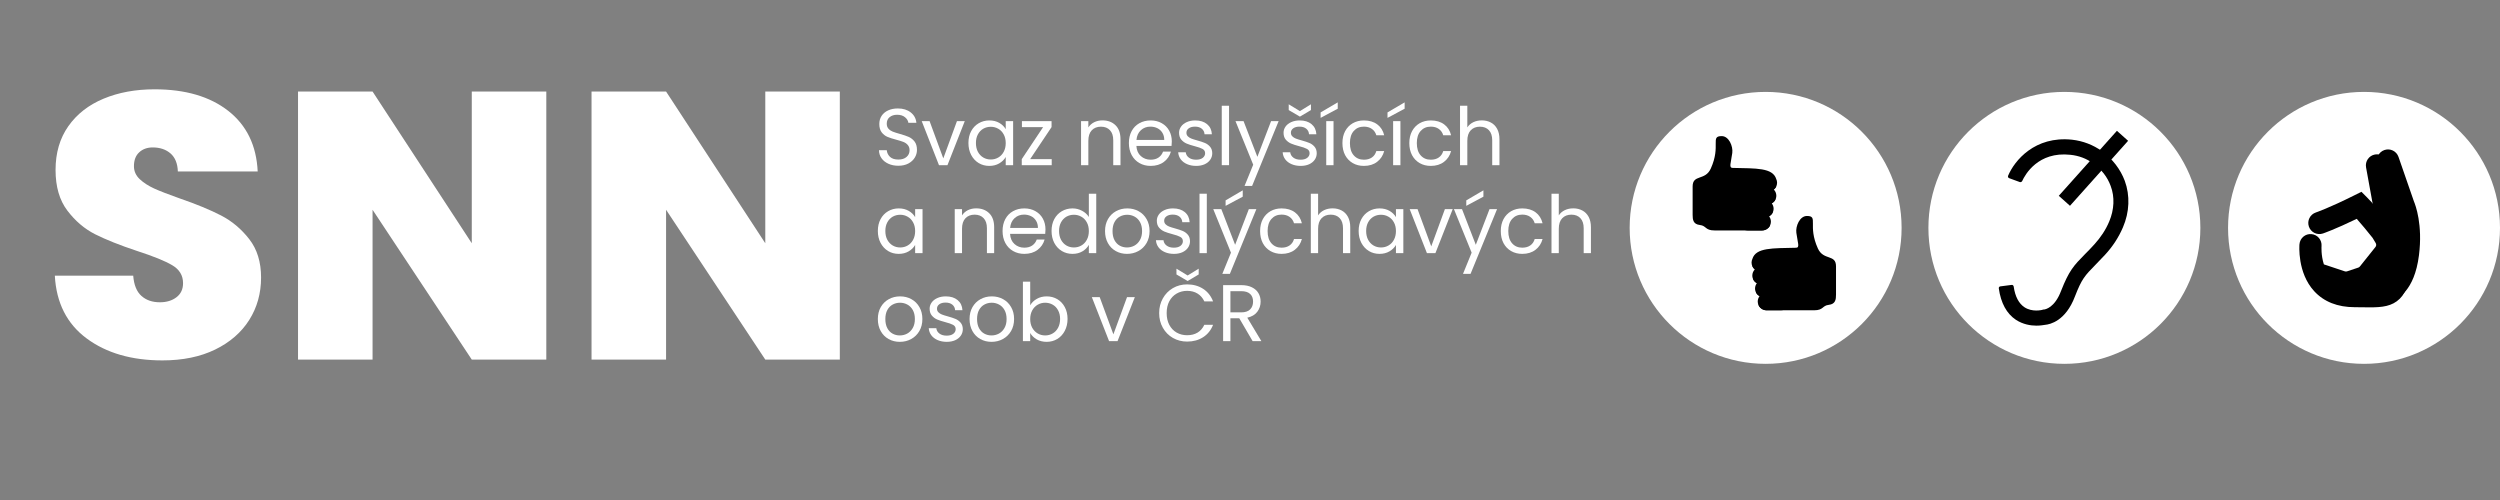 <?xml version="1.0" encoding="UTF-8"?> <svg xmlns="http://www.w3.org/2000/svg" xmlns:xlink="http://www.w3.org/1999/xlink" width="1000" zoomAndPan="magnify" viewBox="0 0 750 150" height="200" preserveAspectRatio="xMidYMid meet" version="1.0"><rect x="0" y="0" width="750" height="150" fill="#808080" stroke="none"/><defs><g></g><clipPath id="866802f8a9"><path d="M 488.898 27.57 L 570.48 27.57 L 570.48 109.152 L 488.898 109.152 Z M 488.898 27.57 " clip-rule="nonzero"></path></clipPath><clipPath id="1dfac327c2"><path d="M 529.688 27.57 C 507.16 27.57 488.898 45.836 488.898 68.363 C 488.898 90.891 507.16 109.152 529.688 109.152 C 552.219 109.152 570.48 90.891 570.48 68.363 C 570.48 45.836 552.219 27.57 529.688 27.57 Z M 529.688 27.57 " clip-rule="nonzero"></path></clipPath><clipPath id="1a72582048"><path d="M 578.523 27.57 L 660.109 27.57 L 660.109 109.152 L 578.523 109.152 Z M 578.523 27.57 " clip-rule="nonzero"></path></clipPath><clipPath id="8eb8b0822c"><path d="M 619.316 27.57 C 596.789 27.57 578.523 45.836 578.523 68.363 C 578.523 90.891 596.789 109.152 619.316 109.152 C 641.844 109.152 660.109 90.891 660.109 68.363 C 660.109 45.836 641.844 27.57 619.316 27.57 Z M 619.316 27.57 " clip-rule="nonzero"></path></clipPath><clipPath id="1bb3d93897"><path d="M 668.418 27.57 L 750 27.57 L 750 109.152 L 668.418 109.152 Z M 668.418 27.57 " clip-rule="nonzero"></path></clipPath><clipPath id="ebc8373ef6"><path d="M 709.207 27.57 C 686.68 27.57 668.418 45.836 668.418 68.363 C 668.418 90.891 686.68 109.152 709.207 109.152 C 731.738 109.152 750 90.891 750 68.363 C 750 45.836 731.738 27.57 709.207 27.57 Z M 709.207 27.57 " clip-rule="nonzero"></path></clipPath><clipPath id="dcbfd9b5f9"><path d="M 599.555 41 L 639 41 L 639 97.73 L 599.555 97.73 Z M 599.555 41 " clip-rule="nonzero"></path></clipPath><clipPath id="469a55cd4b"><path d="M 689.16 57 L 724 57 L 724 92.855 L 689.16 92.855 Z M 689.16 57 " clip-rule="nonzero"></path></clipPath><clipPath id="d870181adb"><path d="M 713 44.105 L 726.66 44.105 L 726.66 90 L 713 90 Z M 713 44.105 " clip-rule="nonzero"></path></clipPath><clipPath id="533c677e02"><path d="M 507.758 40.73 L 533.258 40.73 L 533.258 69.23 L 507.758 69.23 Z M 507.758 40.73 " clip-rule="nonzero"></path></clipPath><clipPath id="00783a3703"><path d="M 520 52 L 533 52 L 533 69.23 L 520 69.23 Z M 520 52 " clip-rule="nonzero"></path></clipPath><clipPath id="f8cd3bf2af"><path d="M 525.512 64.684 L 550.836 64.684 L 550.836 93.184 L 525.512 93.184 Z M 525.512 64.684 " clip-rule="nonzero"></path></clipPath><clipPath id="6eb3a8763c"><path d="M 525.512 76 L 538 76 L 538 93.184 L 525.512 93.184 Z M 525.512 76 " clip-rule="nonzero"></path></clipPath></defs><g clip-path="url(#866802f8a9)"><g clip-path="url(#1dfac327c2)"><path fill="#ffffff" d="M 488.898 27.57 L 570.48 27.57 L 570.48 109.152 L 488.898 109.152 Z M 488.898 27.57 " fill-opacity="1" fill-rule="nonzero"></path></g></g><g clip-path="url(#1a72582048)"><g clip-path="url(#8eb8b0822c)"><path fill="#ffffff" d="M 578.523 27.57 L 660.109 27.57 L 660.109 109.152 L 578.523 109.152 Z M 578.523 27.57 " fill-opacity="1" fill-rule="nonzero"></path></g></g><g clip-path="url(#1bb3d93897)"><g clip-path="url(#ebc8373ef6)"><path fill="#ffffff" d="M 668.418 27.57 L 750 27.57 L 750 109.152 L 668.418 109.152 Z M 668.418 27.57 " fill-opacity="1" fill-rule="nonzero"></path></g></g><path fill="#ffffff" d="M 621.359 53.574 C 618.441 52.395 615.215 53.574 613.355 56.242 C 612.734 57.113 612.176 58.23 611.926 59.531 C 611.43 62.074 610.375 63.441 609.754 64.125 C 609.012 64.867 608.328 65.676 607.77 66.605 C 606.965 68.035 606.281 69.77 607.461 70.328 C 609.57 71.324 611.059 71.633 610.438 73.992 C 610.066 75.543 609.445 76.227 609.074 76.535 C 608.637 76.844 608.266 77.156 607.957 77.59 C 607.086 78.645 606.031 80.57 607.398 82.305 C 608.637 83.855 611.184 84.414 612.859 83.422 C 614.039 82.742 615.34 81.375 616.395 78.77 C 616.395 78.77 617.824 73.93 615.527 68.84 C 614.223 65.863 614.535 62.324 615.711 59.781 C 615.836 59.469 616.211 59.344 616.52 59.469 C 617.078 59.719 617.699 60.215 618.32 60.961 C 620.117 63.191 620.738 67.227 620.117 72.625 C 620.059 73.059 620.367 73.496 620.738 73.555 C 621.609 73.68 622.352 72.996 622.477 72.066 C 622.973 66.297 622.168 62.016 619.996 59.285 C 619.5 58.664 618.941 58.168 618.441 57.793 C 618.07 57.484 618.07 56.863 618.566 56.676 C 620.305 55.996 622.352 56.863 624.215 60.402 C 624.34 60.711 625.27 62.262 625.332 62.512 C 625.828 63.566 627.008 62.82 627.129 62.324 C 627.379 60.961 624.586 54.879 621.359 53.574 " fill-opacity="1" fill-rule="nonzero"></path><g clip-path="url(#dcbfd9b5f9)"><path fill="#000000" d="M 610.934 97.695 C 609.195 97.695 606.902 97.324 604.793 95.957 C 602 94.098 600.262 90.934 599.641 86.527 C 599.578 86.215 599.828 85.906 600.137 85.906 L 603.488 85.473 C 603.797 85.41 604.047 85.656 604.109 85.969 C 604.543 89.008 605.66 91.055 607.336 92.172 C 609.695 93.723 612.547 92.98 612.609 92.98 L 612.98 92.855 L 613.23 92.855 C 613.602 92.793 616.395 92.359 618.32 87.27 C 620.738 81.129 622.105 79.699 625.516 76.227 C 626.324 75.418 627.254 74.488 628.309 73.309 C 630.172 71.262 631.723 68.965 632.777 66.422 C 634.266 62.883 634.453 59.098 633.211 55.809 C 632.219 53.078 630.422 50.781 627.875 48.984 C 625.953 47.555 623.594 46.688 621.113 46.438 C 611.43 45.383 607.52 52.395 606.652 54.32 C 606.527 54.566 606.219 54.691 605.969 54.629 L 602.742 53.449 C 602.434 53.328 602.309 53.016 602.434 52.707 C 604.355 48.176 610.438 40.73 621.609 41.91 C 624.898 42.281 627.938 43.461 630.543 45.32 C 633.77 47.68 636.129 50.781 637.434 54.258 C 639.047 58.664 638.859 63.629 636.875 68.219 C 635.57 71.262 633.77 73.992 631.535 76.41 C 630.422 77.59 629.488 78.582 628.684 79.391 C 625.395 82.742 624.523 83.672 622.477 88.945 C 619.684 96.332 614.969 97.324 613.539 97.449 C 613.105 97.508 612.176 97.695 610.934 97.695 " fill-opacity="1" fill-rule="nonzero"></path></g><path stroke-linecap="butt" transform="matrix(0.5, -0.559, 0.559, 0.5, 617.638, 58.741)" fill="none" stroke-linejoin="miter" d="M 0.001 2.999 L 34.878 2.997 " stroke="#000000" stroke-width="6" stroke-opacity="1" stroke-miterlimit="4"></path><path fill="#000000" d="M 718.398 82.18 C 716.82 82.18 715.422 81.059 715.133 79.453 L 709.816 50.211 C 709.488 48.406 710.684 46.676 712.488 46.348 C 714.293 46.016 716.023 47.219 716.352 49.023 L 721.668 78.262 C 721.996 80.066 720.801 81.797 718.992 82.125 C 718.793 82.164 718.594 82.18 718.398 82.18 Z M 718.398 82.18 " fill-opacity="1" fill-rule="nonzero"></path><g clip-path="url(#469a55cd4b)"><path fill="#000000" d="M 722.887 77.219 C 723.203 76.227 723.059 75.102 722.387 74.207 C 722.309 74.102 721.805 73.43 721.035 72.426 C 721.043 72.355 721.059 72.277 721.059 72.215 C 721.059 71.605 718.516 68.727 716.09 66.117 C 713.98 63.508 711.754 60.867 710.117 59.23 L 708.426 57.539 L 706.281 58.609 C 698.684 62.41 694.789 63.73 694.758 63.742 C 693.016 64.324 692.074 66.207 692.656 67.945 C 693.234 69.688 695.117 70.625 696.859 70.051 C 697.012 69.996 700.402 68.855 707.023 65.648 C 708.48 67.285 710.188 69.363 711.777 71.359 L 712.711 72.918 C 712.938 73.293 712.906 73.77 712.629 74.109 L 707.961 79.945 C 707.836 80.105 707.664 80.223 707.477 80.285 L 704.113 81.406 C 703.898 81.48 703.664 81.48 703.453 81.406 L 697.164 79.312 C 696.266 76.547 696.457 73.859 696.461 73.832 C 696.617 72.004 695.266 70.391 693.438 70.234 C 691.613 70.062 690 71.426 689.84 73.254 C 689.809 73.602 689.16 81.793 694.242 87.336 C 697.176 90.535 701.281 92.16 706.441 92.16 C 707.316 92.16 708.145 92.172 708.926 92.184 C 709.629 92.195 710.312 92.207 710.969 92.207 C 714.645 92.207 717.621 91.898 719.926 89.625 C 722.117 87.465 723.055 84.051 723.055 78.207 C 723.051 77.855 722.984 77.531 722.887 77.219 Z M 722.887 77.219 " fill-opacity="1" fill-rule="nonzero"></path></g><path fill="#000000" d="M 721.059 72.215 C 720.551 72.215 720.066 71.918 719.844 71.422 L 714.527 59.461 C 714.23 58.789 714.531 58.004 715.203 57.707 C 715.875 57.406 716.66 57.711 716.957 58.383 L 722.273 70.344 C 722.57 71.016 722.27 71.801 721.598 72.098 C 721.422 72.176 721.242 72.215 721.059 72.215 Z M 721.059 72.215 " fill-opacity="1" fill-rule="nonzero"></path><g clip-path="url(#d870181adb)"><path fill="#000000" d="M 718.09 89.996 L 716.055 83.668 C 716.055 83.668 715.969 83.684 715.824 83.758 C 715.844 83.746 718.242 82.434 719.094 75.777 C 720.125 67.703 718.066 63.02 718.043 62.973 L 717.918 62.668 L 713.27 49.238 C 712.668 47.504 713.586 45.609 715.32 45.012 C 717.051 44.41 718.945 45.328 719.547 47.062 L 724.16 60.371 C 724.66 61.551 726.863 67.395 725.684 76.621 C 724.301 87.469 719.113 89.668 718.09 89.996 Z M 718.09 89.996 " fill-opacity="1" fill-rule="nonzero"></path></g><g clip-path="url(#533c677e02)"><path fill="#000000" d="M 533.125 54.82 C 533.125 54.422 533.031 54.051 532.871 53.711 C 531.812 50.285 526.844 50.535 519.777 50.371 C 518.594 50.344 519.27 48.945 519.684 45.883 C 519.953 43.891 518.672 40.832 516.512 40.832 C 512.953 40.832 516.375 43.641 513.227 50.586 C 511.547 54.297 507.789 52.219 507.789 55.945 L 507.789 64.426 C 507.789 65.879 507.93 67.273 509.969 67.5 C 511.949 67.723 511.504 69.133 514.355 69.133 L 528.637 69.133 C 530.09 69.133 531.273 67.949 531.273 66.496 C 531.273 65.891 531.062 65.344 530.723 64.898 C 531.527 64.445 532.082 63.594 532.082 62.602 C 532.082 62 531.871 61.453 531.531 61.008 C 532.34 60.559 532.898 59.703 532.898 58.711 C 532.898 57.992 532.605 57.34 532.137 56.863 C 532.734 56.379 533.125 55.648 533.125 54.82 Z M 533.125 54.82 " fill-opacity="1" fill-rule="nonzero"></path></g><g clip-path="url(#00783a3703)"><path fill="#000000" d="M 523.68 57.461 L 530.488 57.461 C 531.414 57.461 532.285 56.965 532.758 56.168 C 532.953 55.84 532.844 55.414 532.516 55.219 C 532.188 55.023 531.762 55.133 531.566 55.461 C 531.34 55.84 530.926 56.074 530.488 56.074 L 523.516 56.074 C 522.824 56.074 522.262 55.512 522.262 54.82 C 522.262 54.129 522.824 53.57 523.516 53.57 L 528.176 53.57 C 528.559 53.57 528.867 53.258 528.867 52.875 C 528.867 52.492 528.559 52.184 528.176 52.184 L 523.516 52.184 C 522.062 52.184 520.879 53.367 520.879 54.82 C 520.879 55.633 521.254 56.352 521.832 56.836 C 521.344 57.312 521.043 57.977 521.043 58.711 C 521.043 59.527 521.422 60.246 522 60.73 C 521.516 61.207 521.219 61.871 521.219 62.602 C 521.219 63.488 521.66 64.27 522.332 64.75 C 521.918 65.215 521.66 65.824 521.66 66.496 C 521.66 67.949 522.84 69.133 524.297 69.133 L 528.637 69.133 C 529.562 69.133 530.43 68.637 530.906 67.84 C 531.102 67.512 530.992 67.086 530.664 66.891 C 530.336 66.699 529.91 66.805 529.715 67.133 C 529.488 67.512 529.074 67.746 528.637 67.746 L 524.297 67.746 C 523.605 67.746 523.043 67.184 523.043 66.496 C 523.043 65.805 523.605 65.242 524.297 65.242 L 529.445 65.242 C 530.371 65.242 531.242 64.746 531.715 63.949 C 531.91 63.621 531.801 63.195 531.473 63 C 531.141 62.801 530.719 62.914 530.523 63.242 C 530.293 63.629 529.891 63.855 529.445 63.855 L 523.855 63.855 C 523.164 63.855 522.602 63.293 522.602 62.602 C 522.602 61.914 523.164 61.352 523.855 61.352 L 530.258 61.352 C 531.184 61.352 532.055 60.855 532.527 60.059 C 532.723 59.73 532.613 59.305 532.285 59.109 C 531.957 58.914 531.531 59.023 531.336 59.352 C 531.109 59.734 530.703 59.965 530.258 59.965 L 523.68 59.965 C 522.988 59.965 522.426 59.402 522.426 58.711 C 522.426 58.023 522.988 57.461 523.68 57.461 Z M 523.68 57.461 " fill-opacity="1" fill-rule="nonzero"></path></g><g clip-path="url(#f8cd3bf2af)"><path fill="#000000" d="M 525.465 78.777 C 525.465 78.379 525.562 78.004 525.719 77.664 C 526.781 74.242 531.75 74.492 538.816 74.324 C 540 74.297 539.324 72.902 538.906 69.84 C 538.637 67.848 539.922 64.789 542.082 64.789 C 545.641 64.789 542.215 67.598 545.363 74.539 C 547.047 78.25 550.805 76.172 550.805 79.898 L 550.805 88.379 C 550.805 89.832 550.664 91.227 548.621 91.457 C 546.645 91.676 547.09 93.086 544.238 93.086 L 529.957 93.086 C 528.504 93.086 527.32 91.902 527.32 90.449 C 527.32 89.844 527.531 89.297 527.871 88.852 C 527.062 88.398 526.512 87.547 526.512 86.559 C 526.512 85.957 526.719 85.406 527.062 84.961 C 526.25 84.512 525.695 83.656 525.695 82.668 C 525.695 81.949 525.988 81.297 526.457 80.816 C 525.855 80.336 525.465 79.602 525.465 78.777 Z M 525.465 78.777 " fill-opacity="1" fill-rule="nonzero"></path></g><g clip-path="url(#6eb3a8763c)"><path fill="#000000" d="M 534.914 81.414 L 528.102 81.414 C 527.176 81.414 526.309 80.918 525.836 80.121 C 525.641 79.793 525.75 79.367 526.078 79.172 C 526.406 78.977 526.832 79.086 527.027 79.414 C 527.25 79.793 527.664 80.027 528.105 80.027 L 535.074 80.027 C 535.766 80.027 536.328 79.465 536.328 78.777 C 536.328 78.086 535.766 77.523 535.074 77.523 L 530.418 77.523 C 530.035 77.523 529.727 77.211 529.727 76.832 C 529.727 76.449 530.035 76.137 530.418 76.137 L 535.078 76.137 C 536.531 76.137 537.715 77.32 537.715 78.777 C 537.715 79.586 537.34 80.305 536.762 80.789 C 537.246 81.27 537.551 81.934 537.551 82.668 C 537.551 83.48 537.172 84.199 536.59 84.684 C 537.074 85.16 537.375 85.824 537.375 86.559 C 537.375 87.445 536.934 88.227 536.262 88.703 C 536.676 89.172 536.934 89.777 536.934 90.449 C 536.934 91.902 535.75 93.086 534.297 93.086 L 529.957 93.086 C 529.031 93.086 528.16 92.59 527.688 91.793 C 527.492 91.465 527.602 91.043 527.93 90.848 C 528.258 90.652 528.684 90.758 528.879 91.086 C 529.105 91.465 529.516 91.703 529.957 91.703 L 534.297 91.703 C 534.988 91.703 535.551 91.141 535.551 90.449 C 535.551 89.758 534.988 89.195 534.297 89.195 L 529.148 89.195 C 528.223 89.195 527.352 88.699 526.879 87.902 C 526.684 87.574 526.793 87.148 527.121 86.953 C 527.453 86.758 527.875 86.867 528.07 87.195 C 528.297 87.582 528.703 87.812 529.148 87.812 L 534.738 87.812 C 535.43 87.812 535.988 87.25 535.988 86.559 C 535.988 85.867 535.43 85.305 534.738 85.305 L 528.336 85.305 C 527.41 85.305 526.539 84.809 526.066 84.012 C 525.871 83.684 525.977 83.258 526.309 83.062 C 526.637 82.871 527.062 82.977 527.254 83.305 C 527.484 83.691 527.887 83.918 528.336 83.918 L 534.914 83.918 C 535.602 83.918 536.164 83.359 536.164 82.668 C 536.164 81.977 535.605 81.414 534.914 81.414 Z M 534.914 81.414 " fill-opacity="1" fill-rule="nonzero"></path></g><g fill="#ffffff" fill-opacity="1"><g transform="translate(83.017, 107.881)"><g><path d="M 80.875 0 L 58.516 0 L 28.75 -44.953 L 28.75 0 L 6.391 0 L 6.391 -80.422 L 28.75 -80.422 L 58.516 -34.906 L 58.516 -80.422 L 80.875 -80.422 Z M 80.875 0 "></path></g></g></g><g fill="#ffffff" fill-opacity="1"><g transform="translate(12.51, 107.339)"><g><path d="M 36.219 0.781 C 27 0.781 19.426 -1.41 13.5 -5.797 C 7.57 -10.18 4.383 -16.461 3.938 -24.641 L 27.453 -24.641 C 27.672 -21.859 28.492 -19.832 29.922 -18.562 C 31.348 -17.289 33.188 -16.656 35.438 -16.656 C 37.457 -16.656 39.125 -17.16 40.438 -18.172 C 41.75 -19.18 42.406 -20.586 42.406 -22.391 C 42.406 -24.711 41.316 -26.508 39.141 -27.781 C 36.973 -29.062 33.453 -30.488 28.578 -32.062 C 23.398 -33.789 19.219 -35.457 16.031 -37.062 C 12.844 -38.676 10.066 -41.039 7.703 -44.156 C 5.336 -47.27 4.156 -51.336 4.156 -56.359 C 4.156 -61.461 5.43 -65.832 7.984 -69.469 C 10.535 -73.102 14.062 -75.859 18.562 -77.734 C 23.062 -79.609 28.16 -80.547 33.859 -80.547 C 43.086 -80.547 50.457 -78.391 55.969 -74.078 C 61.477 -69.766 64.422 -63.707 64.797 -55.906 L 40.844 -55.906 C 40.758 -58.312 40.023 -60.113 38.641 -61.312 C 37.254 -62.508 35.473 -63.109 33.297 -63.109 C 31.648 -63.109 30.301 -62.617 29.25 -61.641 C 28.195 -60.672 27.672 -59.285 27.672 -57.484 C 27.672 -55.984 28.25 -54.688 29.406 -53.594 C 30.57 -52.508 32.02 -51.57 33.75 -50.781 C 35.477 -50 38.031 -49.008 41.406 -47.812 C 46.426 -46.082 50.566 -44.375 53.828 -42.688 C 57.086 -41 59.898 -38.633 62.266 -35.594 C 64.629 -32.562 65.812 -28.723 65.812 -24.078 C 65.812 -19.348 64.629 -15.109 62.266 -11.359 C 59.898 -7.609 56.488 -4.645 52.031 -2.469 C 47.57 -0.301 42.301 0.781 36.219 0.781 Z M 36.219 0.781 "></path></g></g></g><g fill="#ffffff" fill-opacity="1"><g transform="translate(171.071, 107.881)"><g><path d="M 80.875 0 L 58.516 0 L 28.75 -44.953 L 28.75 0 L 6.391 0 L 6.391 -80.422 L 28.75 -80.422 L 58.516 -34.906 L 58.516 -80.422 L 80.875 -80.422 Z M 80.875 0 "></path></g></g></g><g fill="#ffffff" fill-opacity="1"><g transform="translate(262.323, 49.552)"><g><path d="M 7.188 0.172 C 6.07 0.172 5.078 -0.023 4.203 -0.422 C 3.328 -0.816 2.641 -1.363 2.141 -2.062 C 1.641 -2.758 1.383 -3.566 1.375 -4.484 L 3.703 -4.484 C 3.785 -3.691 4.113 -3.023 4.688 -2.484 C 5.258 -1.953 6.094 -1.688 7.188 -1.688 C 8.227 -1.688 9.047 -1.945 9.641 -2.469 C 10.242 -2.988 10.547 -3.66 10.547 -4.484 C 10.547 -5.117 10.367 -5.641 10.016 -6.047 C 9.672 -6.453 9.234 -6.758 8.703 -6.969 C 8.172 -7.176 7.453 -7.398 6.547 -7.641 C 5.441 -7.93 4.555 -8.219 3.891 -8.5 C 3.223 -8.789 2.648 -9.242 2.172 -9.859 C 1.703 -10.484 1.469 -11.316 1.469 -12.359 C 1.469 -13.273 1.695 -14.086 2.156 -14.797 C 2.625 -15.504 3.281 -16.051 4.125 -16.438 C 4.969 -16.82 5.938 -17.016 7.031 -17.016 C 8.602 -17.016 9.891 -16.617 10.891 -15.828 C 11.898 -15.047 12.469 -14.004 12.594 -12.703 L 10.188 -12.703 C 10.113 -13.336 9.773 -13.898 9.172 -14.391 C 8.578 -14.879 7.789 -15.125 6.812 -15.125 C 5.895 -15.125 5.145 -14.883 4.562 -14.406 C 3.988 -13.938 3.703 -13.281 3.703 -12.438 C 3.703 -11.82 3.875 -11.32 4.219 -10.938 C 4.57 -10.551 5 -10.258 5.5 -10.062 C 6.008 -9.863 6.723 -9.633 7.641 -9.375 C 8.742 -9.07 9.633 -8.77 10.312 -8.469 C 10.988 -8.164 11.566 -7.707 12.047 -7.094 C 12.523 -6.477 12.766 -5.641 12.766 -4.578 C 12.766 -3.754 12.547 -2.984 12.109 -2.266 C 11.68 -1.547 11.039 -0.957 10.188 -0.5 C 9.344 -0.051 8.344 0.172 7.188 0.172 Z M 7.188 0.172 "></path></g></g></g><g fill="#ffffff" fill-opacity="1"><g transform="translate(276.224, 49.552)"><g><path d="M 6.766 -2.031 L 10.859 -13.203 L 13.203 -13.203 L 8.016 0 L 5.469 0 L 0.297 -13.203 L 2.656 -13.203 Z M 6.766 -2.031 "></path></g></g></g><g fill="#ffffff" fill-opacity="1"><g transform="translate(289.499, 49.552)"><g><path d="M 1.031 -6.656 C 1.031 -8 1.301 -9.18 1.844 -10.203 C 2.395 -11.223 3.148 -12.016 4.109 -12.578 C 5.066 -13.141 6.129 -13.422 7.297 -13.422 C 8.453 -13.422 9.457 -13.172 10.312 -12.672 C 11.164 -12.172 11.801 -11.547 12.219 -10.797 L 12.219 -13.203 L 14.438 -13.203 L 14.438 0 L 12.219 0 L 12.219 -2.453 C 11.781 -1.68 11.129 -1.039 10.266 -0.531 C 9.41 -0.031 8.414 0.219 7.281 0.219 C 6.102 0.219 5.039 -0.066 4.094 -0.641 C 3.145 -1.223 2.395 -2.035 1.844 -3.078 C 1.301 -4.129 1.031 -5.32 1.031 -6.656 Z M 12.219 -6.625 C 12.219 -7.625 12.016 -8.492 11.609 -9.234 C 11.211 -9.973 10.672 -10.535 9.984 -10.922 C 9.305 -11.316 8.555 -11.516 7.734 -11.516 C 6.91 -11.516 6.16 -11.32 5.484 -10.938 C 4.816 -10.551 4.281 -9.988 3.875 -9.25 C 3.477 -8.508 3.281 -7.645 3.281 -6.656 C 3.281 -5.633 3.477 -4.75 3.875 -4 C 4.281 -3.258 4.816 -2.691 5.484 -2.297 C 6.16 -1.898 6.91 -1.703 7.734 -1.703 C 8.555 -1.703 9.305 -1.898 9.984 -2.297 C 10.672 -2.691 11.211 -3.258 11.609 -4 C 12.016 -4.75 12.219 -5.625 12.219 -6.625 Z M 12.219 -6.625 "></path></g></g></g><g fill="#ffffff" fill-opacity="1"><g transform="translate(305.545, 49.552)"><g><path d="M 3.5 -1.812 L 9.969 -1.812 L 9.969 0 L 0.984 0 L 0.984 -1.812 L 7.391 -11.422 L 1.031 -11.422 L 1.031 -13.203 L 9.922 -13.203 L 9.922 -11.422 Z M 3.5 -1.812 "></path></g></g></g><g fill="#ffffff" fill-opacity="1"><g transform="translate(316.266, 49.552)"><g></g></g></g><g fill="#ffffff" fill-opacity="1"><g transform="translate(322.457, 49.552)"><g><path d="M 8.281 -13.438 C 9.895 -13.438 11.195 -12.953 12.188 -11.984 C 13.188 -11.016 13.688 -9.613 13.688 -7.781 L 13.688 0 L 11.516 0 L 11.516 -7.469 C 11.516 -8.781 11.188 -9.785 10.531 -10.484 C 9.875 -11.191 8.973 -11.547 7.828 -11.547 C 6.672 -11.547 5.75 -11.18 5.062 -10.453 C 4.383 -9.734 4.047 -8.68 4.047 -7.297 L 4.047 0 L 1.859 0 L 1.859 -13.203 L 4.047 -13.203 L 4.047 -11.328 C 4.484 -12.004 5.07 -12.523 5.812 -12.891 C 6.562 -13.254 7.383 -13.438 8.281 -13.438 Z M 8.281 -13.438 "></path></g></g></g><g fill="#ffffff" fill-opacity="1"><g transform="translate(337.636, 49.552)"><g><path d="M 13.906 -7.109 C 13.906 -6.691 13.879 -6.25 13.828 -5.781 L 3.281 -5.781 C 3.352 -4.477 3.797 -3.461 4.609 -2.734 C 5.422 -2.004 6.406 -1.641 7.562 -1.641 C 8.508 -1.641 9.301 -1.859 9.938 -2.297 C 10.57 -2.742 11.02 -3.336 11.281 -4.078 L 13.641 -4.078 C 13.285 -2.805 12.578 -1.77 11.516 -0.969 C 10.453 -0.176 9.133 0.219 7.562 0.219 C 6.312 0.219 5.191 -0.062 4.203 -0.625 C 3.211 -1.188 2.438 -1.984 1.875 -3.016 C 1.312 -4.055 1.031 -5.258 1.031 -6.625 C 1.031 -7.988 1.301 -9.18 1.844 -10.203 C 2.395 -11.234 3.164 -12.023 4.156 -12.578 C 5.145 -13.141 6.281 -13.422 7.562 -13.422 C 8.812 -13.422 9.922 -13.145 10.891 -12.594 C 11.859 -12.051 12.602 -11.301 13.125 -10.344 C 13.645 -9.395 13.906 -8.316 13.906 -7.109 Z M 11.641 -7.562 C 11.641 -8.395 11.453 -9.113 11.078 -9.719 C 10.711 -10.32 10.211 -10.781 9.578 -11.094 C 8.941 -11.406 8.238 -11.562 7.469 -11.562 C 6.363 -11.562 5.422 -11.207 4.641 -10.5 C 3.859 -9.789 3.41 -8.812 3.297 -7.562 Z M 11.641 -7.562 "></path></g></g></g><g fill="#ffffff" fill-opacity="1"><g transform="translate(352.332, 49.552)"><g><path d="M 6.531 0.219 C 5.52 0.219 4.613 0.047 3.812 -0.297 C 3.008 -0.641 2.375 -1.117 1.906 -1.734 C 1.438 -2.359 1.176 -3.07 1.125 -3.875 L 3.391 -3.875 C 3.461 -3.219 3.773 -2.68 4.328 -2.266 C 4.879 -1.848 5.602 -1.641 6.5 -1.641 C 7.344 -1.641 8.004 -1.82 8.484 -2.188 C 8.961 -2.562 9.203 -3.031 9.203 -3.594 C 9.203 -4.164 8.941 -4.594 8.422 -4.875 C 7.91 -5.156 7.117 -5.43 6.047 -5.703 C 5.066 -5.961 4.266 -6.223 3.641 -6.484 C 3.023 -6.754 2.492 -7.148 2.047 -7.672 C 1.609 -8.191 1.391 -8.879 1.391 -9.734 C 1.391 -10.41 1.594 -11.031 2 -11.594 C 2.406 -12.156 2.973 -12.598 3.703 -12.922 C 4.441 -13.254 5.285 -13.422 6.234 -13.422 C 7.703 -13.422 8.883 -13.051 9.781 -12.312 C 10.676 -11.57 11.16 -10.562 11.234 -9.281 L 9.031 -9.281 C 8.988 -9.969 8.711 -10.52 8.203 -10.938 C 7.691 -11.352 7.016 -11.562 6.172 -11.562 C 5.379 -11.562 4.75 -11.391 4.281 -11.047 C 3.82 -10.711 3.594 -10.273 3.594 -9.734 C 3.594 -9.297 3.734 -8.938 4.016 -8.656 C 4.297 -8.375 4.645 -8.148 5.062 -7.984 C 5.488 -7.816 6.082 -7.629 6.844 -7.422 C 7.789 -7.16 8.562 -6.906 9.156 -6.656 C 9.75 -6.406 10.258 -6.031 10.688 -5.531 C 11.113 -5.039 11.332 -4.395 11.344 -3.594 C 11.344 -2.863 11.141 -2.207 10.734 -1.625 C 10.336 -1.051 9.773 -0.598 9.047 -0.266 C 8.316 0.055 7.477 0.219 6.531 0.219 Z M 6.531 0.219 "></path></g></g></g><g fill="#ffffff" fill-opacity="1"><g transform="translate(364.667, 49.552)"><g><path d="M 4.047 -17.828 L 4.047 0 L 1.859 0 L 1.859 -17.828 Z M 4.047 -17.828 "></path></g></g></g><g fill="#ffffff" fill-opacity="1"><g transform="translate(370.353, 49.552)"><g><path d="M 13.234 -13.203 L 5.281 6.219 L 3.016 6.219 L 5.609 -0.141 L 0.297 -13.203 L 2.719 -13.203 L 6.859 -2.5 L 10.969 -13.203 Z M 13.234 -13.203 "></path></g></g></g><g fill="#ffffff" fill-opacity="1"><g transform="translate(383.676, 49.552)"><g><path d="M 6.531 0.219 C 5.52 0.219 4.613 0.047 3.812 -0.297 C 3.008 -0.641 2.375 -1.117 1.906 -1.734 C 1.438 -2.359 1.176 -3.07 1.125 -3.875 L 3.391 -3.875 C 3.461 -3.219 3.773 -2.68 4.328 -2.266 C 4.879 -1.848 5.602 -1.641 6.5 -1.641 C 7.344 -1.641 8.004 -1.82 8.484 -2.188 C 8.961 -2.562 9.203 -3.031 9.203 -3.594 C 9.203 -4.164 8.941 -4.594 8.422 -4.875 C 7.91 -5.156 7.117 -5.43 6.047 -5.703 C 5.066 -5.961 4.266 -6.223 3.641 -6.484 C 3.023 -6.754 2.492 -7.148 2.047 -7.672 C 1.609 -8.191 1.391 -8.879 1.391 -9.734 C 1.391 -10.41 1.594 -11.031 2 -11.594 C 2.406 -12.156 2.973 -12.598 3.703 -12.922 C 4.441 -13.254 5.285 -13.422 6.234 -13.422 C 7.703 -13.422 8.883 -13.051 9.781 -12.312 C 10.676 -11.57 11.16 -10.562 11.234 -9.281 L 9.031 -9.281 C 8.988 -9.969 8.711 -10.52 8.203 -10.938 C 7.691 -11.352 7.016 -11.562 6.172 -11.562 C 5.379 -11.562 4.75 -11.391 4.281 -11.047 C 3.82 -10.711 3.594 -10.273 3.594 -9.734 C 3.594 -9.297 3.734 -8.938 4.016 -8.656 C 4.297 -8.375 4.645 -8.148 5.062 -7.984 C 5.488 -7.816 6.082 -7.629 6.844 -7.422 C 7.789 -7.16 8.562 -6.906 9.156 -6.656 C 9.75 -6.406 10.258 -6.031 10.688 -5.531 C 11.113 -5.039 11.332 -4.395 11.344 -3.594 C 11.344 -2.863 11.141 -2.207 10.734 -1.625 C 10.336 -1.051 9.773 -0.598 9.047 -0.266 C 8.316 0.055 7.477 0.219 6.531 0.219 Z M 9.609 -16.531 L 6.297 -14.562 L 2.938 -16.531 L 2.938 -18.266 L 6.297 -16.219 L 9.609 -18.266 Z M 9.609 -16.531 "></path></g></g></g><g fill="#ffffff" fill-opacity="1"><g transform="translate(396.011, 49.552)"><g><path d="M 4.047 -13.203 L 4.047 0 L 1.859 0 L 1.859 -13.203 Z M 5.312 -16.938 L 0.172 -14.188 L 0.172 -15.828 L 5.312 -18.844 Z M 5.312 -16.938 "></path></g></g></g><g fill="#ffffff" fill-opacity="1"><g transform="translate(401.697, 49.552)"><g><path d="M 1.031 -6.625 C 1.031 -7.988 1.301 -9.18 1.844 -10.203 C 2.395 -11.223 3.156 -12.016 4.125 -12.578 C 5.102 -13.141 6.219 -13.422 7.469 -13.422 C 9.094 -13.422 10.43 -13.023 11.484 -12.234 C 12.535 -11.453 13.227 -10.363 13.562 -8.969 L 11.203 -8.969 C 10.973 -9.77 10.535 -10.398 9.891 -10.859 C 9.242 -11.328 8.438 -11.562 7.469 -11.562 C 6.219 -11.562 5.207 -11.129 4.438 -10.266 C 3.664 -9.41 3.281 -8.195 3.281 -6.625 C 3.281 -5.031 3.664 -3.801 4.438 -2.938 C 5.207 -2.07 6.219 -1.641 7.469 -1.641 C 8.438 -1.641 9.238 -1.863 9.875 -2.312 C 10.52 -2.758 10.961 -3.398 11.203 -4.234 L 13.562 -4.234 C 13.207 -2.891 12.5 -1.812 11.438 -1 C 10.383 -0.188 9.062 0.219 7.469 0.219 C 6.219 0.219 5.102 -0.062 4.125 -0.625 C 3.156 -1.188 2.395 -1.977 1.844 -3 C 1.301 -4.031 1.031 -5.238 1.031 -6.625 Z M 1.031 -6.625 "></path></g></g></g><g fill="#ffffff" fill-opacity="1"><g transform="translate(416.08, 49.552)"><g><path d="M 4.047 -13.203 L 4.047 0 L 1.859 0 L 1.859 -13.203 Z M 5.312 -16.938 L 0.172 -14.188 L 0.172 -15.828 L 5.312 -18.844 Z M 5.312 -16.938 "></path></g></g></g><g fill="#ffffff" fill-opacity="1"><g transform="translate(421.766, 49.552)"><g><path d="M 1.031 -6.625 C 1.031 -7.988 1.301 -9.18 1.844 -10.203 C 2.395 -11.223 3.156 -12.016 4.125 -12.578 C 5.102 -13.141 6.219 -13.422 7.469 -13.422 C 9.094 -13.422 10.43 -13.023 11.484 -12.234 C 12.535 -11.453 13.227 -10.363 13.562 -8.969 L 11.203 -8.969 C 10.973 -9.77 10.535 -10.398 9.891 -10.859 C 9.242 -11.328 8.438 -11.562 7.469 -11.562 C 6.219 -11.562 5.207 -11.129 4.438 -10.266 C 3.664 -9.41 3.281 -8.195 3.281 -6.625 C 3.281 -5.031 3.664 -3.801 4.438 -2.938 C 5.207 -2.07 6.219 -1.641 7.469 -1.641 C 8.438 -1.641 9.238 -1.863 9.875 -2.312 C 10.52 -2.758 10.961 -3.398 11.203 -4.234 L 13.562 -4.234 C 13.207 -2.891 12.5 -1.812 11.438 -1 C 10.383 -0.188 9.062 0.219 7.469 0.219 C 6.219 0.219 5.102 -0.062 4.125 -0.625 C 3.156 -1.188 2.395 -1.977 1.844 -3 C 1.301 -4.031 1.031 -5.238 1.031 -6.625 Z M 1.031 -6.625 "></path></g></g></g><g fill="#ffffff" fill-opacity="1"><g transform="translate(436.149, 49.552)"><g><path d="M 8.406 -13.438 C 9.406 -13.438 10.305 -13.223 11.109 -12.797 C 11.91 -12.379 12.539 -11.742 13 -10.891 C 13.457 -10.035 13.688 -9 13.688 -7.781 L 13.688 0 L 11.516 0 L 11.516 -7.469 C 11.516 -8.781 11.188 -9.785 10.531 -10.484 C 9.875 -11.191 8.973 -11.547 7.828 -11.547 C 6.672 -11.547 5.75 -11.18 5.062 -10.453 C 4.383 -9.734 4.047 -8.68 4.047 -7.297 L 4.047 0 L 1.859 0 L 1.859 -17.828 L 4.047 -17.828 L 4.047 -11.328 C 4.484 -12.004 5.082 -12.523 5.844 -12.891 C 6.602 -13.254 7.457 -13.438 8.406 -13.438 Z M 8.406 -13.438 "></path></g></g></g><g fill="#ffffff" fill-opacity="1"><g transform="translate(262.323, 75.943)"><g><path d="M 1.031 -6.656 C 1.031 -8 1.301 -9.18 1.844 -10.203 C 2.395 -11.223 3.148 -12.016 4.109 -12.578 C 5.066 -13.141 6.129 -13.422 7.297 -13.422 C 8.453 -13.422 9.457 -13.172 10.312 -12.672 C 11.164 -12.172 11.801 -11.547 12.219 -10.797 L 12.219 -13.203 L 14.438 -13.203 L 14.438 0 L 12.219 0 L 12.219 -2.453 C 11.781 -1.68 11.129 -1.039 10.266 -0.531 C 9.41 -0.031 8.414 0.219 7.281 0.219 C 6.102 0.219 5.039 -0.066 4.094 -0.641 C 3.145 -1.223 2.395 -2.035 1.844 -3.078 C 1.301 -4.129 1.031 -5.32 1.031 -6.656 Z M 12.219 -6.625 C 12.219 -7.625 12.016 -8.492 11.609 -9.234 C 11.211 -9.973 10.672 -10.535 9.984 -10.922 C 9.305 -11.316 8.555 -11.516 7.734 -11.516 C 6.91 -11.516 6.16 -11.32 5.484 -10.938 C 4.816 -10.551 4.281 -9.988 3.875 -9.25 C 3.477 -8.508 3.281 -7.645 3.281 -6.656 C 3.281 -5.633 3.477 -4.75 3.875 -4 C 4.281 -3.258 4.816 -2.691 5.484 -2.297 C 6.16 -1.898 6.91 -1.703 7.734 -1.703 C 8.555 -1.703 9.305 -1.898 9.984 -2.297 C 10.672 -2.691 11.211 -3.258 11.609 -4 C 12.016 -4.75 12.219 -5.625 12.219 -6.625 Z M 12.219 -6.625 "></path></g></g></g><g fill="#ffffff" fill-opacity="1"><g transform="translate(278.369, 75.943)"><g></g></g></g><g fill="#ffffff" fill-opacity="1"><g transform="translate(284.56, 75.943)"><g><path d="M 8.281 -13.438 C 9.895 -13.438 11.195 -12.953 12.188 -11.984 C 13.188 -11.016 13.688 -9.613 13.688 -7.781 L 13.688 0 L 11.516 0 L 11.516 -7.469 C 11.516 -8.781 11.188 -9.785 10.531 -10.484 C 9.875 -11.191 8.973 -11.547 7.828 -11.547 C 6.672 -11.547 5.75 -11.18 5.062 -10.453 C 4.383 -9.734 4.047 -8.68 4.047 -7.297 L 4.047 0 L 1.859 0 L 1.859 -13.203 L 4.047 -13.203 L 4.047 -11.328 C 4.484 -12.004 5.07 -12.523 5.812 -12.891 C 6.562 -13.254 7.383 -13.438 8.281 -13.438 Z M 8.281 -13.438 "></path></g></g></g><g fill="#ffffff" fill-opacity="1"><g transform="translate(299.738, 75.943)"><g><path d="M 13.906 -7.109 C 13.906 -6.691 13.879 -6.25 13.828 -5.781 L 3.281 -5.781 C 3.352 -4.477 3.797 -3.461 4.609 -2.734 C 5.422 -2.004 6.406 -1.641 7.562 -1.641 C 8.508 -1.641 9.301 -1.859 9.938 -2.297 C 10.57 -2.742 11.02 -3.336 11.281 -4.078 L 13.641 -4.078 C 13.285 -2.805 12.578 -1.77 11.516 -0.969 C 10.453 -0.176 9.133 0.219 7.562 0.219 C 6.312 0.219 5.191 -0.062 4.203 -0.625 C 3.211 -1.188 2.438 -1.984 1.875 -3.016 C 1.312 -4.055 1.031 -5.258 1.031 -6.625 C 1.031 -7.988 1.301 -9.18 1.844 -10.203 C 2.395 -11.234 3.164 -12.023 4.156 -12.578 C 5.145 -13.141 6.281 -13.422 7.562 -13.422 C 8.812 -13.422 9.922 -13.145 10.891 -12.594 C 11.859 -12.051 12.602 -11.301 13.125 -10.344 C 13.645 -9.395 13.906 -8.316 13.906 -7.109 Z M 11.641 -7.562 C 11.641 -8.395 11.453 -9.113 11.078 -9.719 C 10.711 -10.32 10.211 -10.781 9.578 -11.094 C 8.941 -11.406 8.238 -11.562 7.469 -11.562 C 6.363 -11.562 5.422 -11.207 4.641 -10.5 C 3.859 -9.789 3.41 -8.812 3.297 -7.562 Z M 11.641 -7.562 "></path></g></g></g><g fill="#ffffff" fill-opacity="1"><g transform="translate(314.435, 75.943)"><g><path d="M 1.031 -6.656 C 1.031 -8 1.301 -9.18 1.844 -10.203 C 2.395 -11.223 3.148 -12.016 4.109 -12.578 C 5.066 -13.141 6.141 -13.422 7.328 -13.422 C 8.348 -13.422 9.301 -13.18 10.188 -12.703 C 11.07 -12.234 11.75 -11.613 12.219 -10.844 L 12.219 -17.828 L 14.438 -17.828 L 14.438 0 L 12.219 0 L 12.219 -2.484 C 11.781 -1.691 11.133 -1.039 10.281 -0.531 C 9.438 -0.031 8.441 0.219 7.297 0.219 C 6.129 0.219 5.066 -0.066 4.109 -0.641 C 3.148 -1.223 2.395 -2.035 1.844 -3.078 C 1.301 -4.129 1.031 -5.32 1.031 -6.656 Z M 12.219 -6.625 C 12.219 -7.625 12.016 -8.492 11.609 -9.234 C 11.211 -9.973 10.672 -10.535 9.984 -10.922 C 9.305 -11.316 8.555 -11.516 7.734 -11.516 C 6.91 -11.516 6.16 -11.32 5.484 -10.938 C 4.816 -10.551 4.281 -9.988 3.875 -9.25 C 3.477 -8.508 3.281 -7.645 3.281 -6.656 C 3.281 -5.633 3.477 -4.75 3.875 -4 C 4.281 -3.258 4.816 -2.691 5.484 -2.297 C 6.16 -1.898 6.91 -1.703 7.734 -1.703 C 8.555 -1.703 9.305 -1.898 9.984 -2.297 C 10.672 -2.691 11.211 -3.258 11.609 -4 C 12.016 -4.75 12.219 -5.625 12.219 -6.625 Z M 12.219 -6.625 "></path></g></g></g><g fill="#ffffff" fill-opacity="1"><g transform="translate(330.48, 75.943)"><g><path d="M 7.609 0.219 C 6.379 0.219 5.258 -0.062 4.25 -0.625 C 3.25 -1.188 2.461 -1.984 1.891 -3.016 C 1.316 -4.055 1.031 -5.258 1.031 -6.625 C 1.031 -7.977 1.32 -9.172 1.906 -10.203 C 2.5 -11.234 3.301 -12.023 4.312 -12.578 C 5.32 -13.141 6.453 -13.422 7.703 -13.422 C 8.961 -13.422 10.098 -13.141 11.109 -12.578 C 12.117 -12.023 12.914 -11.234 13.5 -10.203 C 14.094 -9.18 14.391 -7.988 14.391 -6.625 C 14.391 -5.258 14.086 -4.055 13.484 -3.016 C 12.879 -1.984 12.062 -1.188 11.031 -0.625 C 10.008 -0.062 8.867 0.219 7.609 0.219 Z M 7.609 -1.703 C 8.398 -1.703 9.141 -1.883 9.828 -2.25 C 10.516 -2.625 11.07 -3.18 11.5 -3.922 C 11.926 -4.66 12.141 -5.562 12.141 -6.625 C 12.141 -7.688 11.93 -8.586 11.516 -9.328 C 11.098 -10.066 10.551 -10.613 9.875 -10.969 C 9.195 -11.332 8.469 -11.516 7.688 -11.516 C 6.883 -11.516 6.148 -11.332 5.484 -10.969 C 4.816 -10.613 4.281 -10.066 3.875 -9.328 C 3.477 -8.586 3.281 -7.688 3.281 -6.625 C 3.281 -5.551 3.473 -4.645 3.859 -3.906 C 4.254 -3.164 4.781 -2.613 5.438 -2.25 C 6.102 -1.883 6.828 -1.703 7.609 -1.703 Z M 7.609 -1.703 "></path></g></g></g><g fill="#ffffff" fill-opacity="1"><g transform="translate(345.658, 75.943)"><g><path d="M 6.531 0.219 C 5.52 0.219 4.613 0.047 3.812 -0.297 C 3.008 -0.641 2.375 -1.117 1.906 -1.734 C 1.438 -2.359 1.176 -3.07 1.125 -3.875 L 3.391 -3.875 C 3.461 -3.219 3.773 -2.68 4.328 -2.266 C 4.879 -1.848 5.602 -1.641 6.5 -1.641 C 7.344 -1.641 8.004 -1.82 8.484 -2.188 C 8.961 -2.562 9.203 -3.031 9.203 -3.594 C 9.203 -4.164 8.941 -4.594 8.422 -4.875 C 7.91 -5.156 7.117 -5.43 6.047 -5.703 C 5.066 -5.961 4.266 -6.223 3.641 -6.484 C 3.023 -6.754 2.492 -7.148 2.047 -7.672 C 1.609 -8.191 1.391 -8.879 1.391 -9.734 C 1.391 -10.41 1.594 -11.031 2 -11.594 C 2.406 -12.156 2.973 -12.598 3.703 -12.922 C 4.441 -13.254 5.285 -13.422 6.234 -13.422 C 7.703 -13.422 8.883 -13.051 9.781 -12.312 C 10.676 -11.57 11.16 -10.562 11.234 -9.281 L 9.031 -9.281 C 8.988 -9.969 8.711 -10.52 8.203 -10.938 C 7.691 -11.352 7.016 -11.562 6.172 -11.562 C 5.379 -11.562 4.75 -11.391 4.281 -11.047 C 3.82 -10.711 3.594 -10.273 3.594 -9.734 C 3.594 -9.297 3.734 -8.938 4.016 -8.656 C 4.297 -8.375 4.645 -8.148 5.062 -7.984 C 5.488 -7.816 6.082 -7.629 6.844 -7.422 C 7.789 -7.16 8.562 -6.906 9.156 -6.656 C 9.75 -6.406 10.258 -6.031 10.688 -5.531 C 11.113 -5.039 11.332 -4.395 11.344 -3.594 C 11.344 -2.863 11.141 -2.207 10.734 -1.625 C 10.336 -1.051 9.773 -0.598 9.047 -0.266 C 8.316 0.055 7.477 0.219 6.531 0.219 Z M 6.531 0.219 "></path></g></g></g><g fill="#ffffff" fill-opacity="1"><g transform="translate(357.994, 75.943)"><g><path d="M 4.047 -17.828 L 4.047 0 L 1.859 0 L 1.859 -17.828 Z M 4.047 -17.828 "></path></g></g></g><g fill="#ffffff" fill-opacity="1"><g transform="translate(363.679, 75.943)"><g><path d="M 13.234 -13.203 L 5.281 6.219 L 3.016 6.219 L 5.609 -0.141 L 0.297 -13.203 L 2.719 -13.203 L 6.859 -2.5 L 10.969 -13.203 Z M 9.141 -16.938 L 4 -14.188 L 4 -15.828 L 9.141 -18.844 Z M 9.141 -16.938 "></path></g></g></g><g fill="#ffffff" fill-opacity="1"><g transform="translate(377.002, 75.943)"><g><path d="M 1.031 -6.625 C 1.031 -7.988 1.301 -9.18 1.844 -10.203 C 2.395 -11.223 3.156 -12.016 4.125 -12.578 C 5.102 -13.141 6.219 -13.422 7.469 -13.422 C 9.094 -13.422 10.43 -13.023 11.484 -12.234 C 12.535 -11.453 13.227 -10.363 13.562 -8.969 L 11.203 -8.969 C 10.973 -9.77 10.535 -10.398 9.891 -10.859 C 9.242 -11.328 8.438 -11.562 7.469 -11.562 C 6.219 -11.562 5.207 -11.129 4.438 -10.266 C 3.664 -9.41 3.281 -8.195 3.281 -6.625 C 3.281 -5.031 3.664 -3.801 4.438 -2.938 C 5.207 -2.07 6.219 -1.641 7.469 -1.641 C 8.438 -1.641 9.238 -1.863 9.875 -2.312 C 10.52 -2.758 10.961 -3.398 11.203 -4.234 L 13.562 -4.234 C 13.207 -2.891 12.5 -1.812 11.438 -1 C 10.383 -0.188 9.062 0.219 7.469 0.219 C 6.219 0.219 5.102 -0.062 4.125 -0.625 C 3.156 -1.188 2.395 -1.977 1.844 -3 C 1.301 -4.031 1.031 -5.238 1.031 -6.625 Z M 1.031 -6.625 "></path></g></g></g><g fill="#ffffff" fill-opacity="1"><g transform="translate(391.385, 75.943)"><g><path d="M 8.406 -13.438 C 9.406 -13.438 10.305 -13.223 11.109 -12.797 C 11.91 -12.379 12.539 -11.742 13 -10.891 C 13.457 -10.035 13.688 -9 13.688 -7.781 L 13.688 0 L 11.516 0 L 11.516 -7.469 C 11.516 -8.781 11.188 -9.785 10.531 -10.484 C 9.875 -11.191 8.973 -11.547 7.828 -11.547 C 6.672 -11.547 5.75 -11.18 5.062 -10.453 C 4.383 -9.734 4.047 -8.68 4.047 -7.297 L 4.047 0 L 1.859 0 L 1.859 -17.828 L 4.047 -17.828 L 4.047 -11.328 C 4.484 -12.004 5.082 -12.523 5.844 -12.891 C 6.602 -13.254 7.457 -13.438 8.406 -13.438 Z M 8.406 -13.438 "></path></g></g></g><g fill="#ffffff" fill-opacity="1"><g transform="translate(406.564, 75.943)"><g><path d="M 1.031 -6.656 C 1.031 -8 1.301 -9.18 1.844 -10.203 C 2.395 -11.223 3.148 -12.016 4.109 -12.578 C 5.066 -13.141 6.129 -13.422 7.297 -13.422 C 8.453 -13.422 9.457 -13.172 10.312 -12.672 C 11.164 -12.172 11.801 -11.547 12.219 -10.797 L 12.219 -13.203 L 14.438 -13.203 L 14.438 0 L 12.219 0 L 12.219 -2.453 C 11.781 -1.68 11.129 -1.039 10.266 -0.531 C 9.41 -0.031 8.414 0.219 7.281 0.219 C 6.102 0.219 5.039 -0.066 4.094 -0.641 C 3.145 -1.223 2.395 -2.035 1.844 -3.078 C 1.301 -4.129 1.031 -5.32 1.031 -6.656 Z M 12.219 -6.625 C 12.219 -7.625 12.016 -8.492 11.609 -9.234 C 11.211 -9.973 10.672 -10.535 9.984 -10.922 C 9.305 -11.316 8.555 -11.516 7.734 -11.516 C 6.91 -11.516 6.16 -11.32 5.484 -10.938 C 4.816 -10.551 4.281 -9.988 3.875 -9.25 C 3.477 -8.508 3.281 -7.645 3.281 -6.656 C 3.281 -5.633 3.477 -4.75 3.875 -4 C 4.281 -3.258 4.816 -2.691 5.484 -2.297 C 6.16 -1.898 6.91 -1.703 7.734 -1.703 C 8.555 -1.703 9.305 -1.898 9.984 -2.297 C 10.672 -2.691 11.211 -3.258 11.609 -4 C 12.016 -4.75 12.219 -5.625 12.219 -6.625 Z M 12.219 -6.625 "></path></g></g></g><g fill="#ffffff" fill-opacity="1"><g transform="translate(422.609, 75.943)"><g><path d="M 6.766 -2.031 L 10.859 -13.203 L 13.203 -13.203 L 8.016 0 L 5.469 0 L 0.297 -13.203 L 2.656 -13.203 Z M 6.766 -2.031 "></path></g></g></g><g fill="#ffffff" fill-opacity="1"><g transform="translate(435.884, 75.943)"><g><path d="M 13.234 -13.203 L 5.281 6.219 L 3.016 6.219 L 5.609 -0.141 L 0.297 -13.203 L 2.719 -13.203 L 6.859 -2.5 L 10.969 -13.203 Z M 9.141 -16.938 L 4 -14.188 L 4 -15.828 L 9.141 -18.844 Z M 9.141 -16.938 "></path></g></g></g><g fill="#ffffff" fill-opacity="1"><g transform="translate(449.207, 75.943)"><g><path d="M 1.031 -6.625 C 1.031 -7.988 1.301 -9.18 1.844 -10.203 C 2.395 -11.223 3.156 -12.016 4.125 -12.578 C 5.102 -13.141 6.219 -13.422 7.469 -13.422 C 9.094 -13.422 10.43 -13.023 11.484 -12.234 C 12.535 -11.453 13.227 -10.363 13.562 -8.969 L 11.203 -8.969 C 10.973 -9.77 10.535 -10.398 9.891 -10.859 C 9.242 -11.328 8.438 -11.562 7.469 -11.562 C 6.219 -11.562 5.207 -11.129 4.438 -10.266 C 3.664 -9.41 3.281 -8.195 3.281 -6.625 C 3.281 -5.031 3.664 -3.801 4.438 -2.938 C 5.207 -2.07 6.219 -1.641 7.469 -1.641 C 8.438 -1.641 9.238 -1.863 9.875 -2.312 C 10.52 -2.758 10.961 -3.398 11.203 -4.234 L 13.562 -4.234 C 13.207 -2.891 12.5 -1.812 11.438 -1 C 10.383 -0.188 9.062 0.219 7.469 0.219 C 6.219 0.219 5.102 -0.062 4.125 -0.625 C 3.156 -1.188 2.395 -1.977 1.844 -3 C 1.301 -4.031 1.031 -5.238 1.031 -6.625 Z M 1.031 -6.625 "></path></g></g></g><g fill="#ffffff" fill-opacity="1"><g transform="translate(463.59, 75.943)"><g><path d="M 8.406 -13.438 C 9.406 -13.438 10.305 -13.223 11.109 -12.797 C 11.91 -12.379 12.539 -11.742 13 -10.891 C 13.457 -10.035 13.688 -9 13.688 -7.781 L 13.688 0 L 11.516 0 L 11.516 -7.469 C 11.516 -8.781 11.188 -9.785 10.531 -10.484 C 9.875 -11.191 8.973 -11.547 7.828 -11.547 C 6.672 -11.547 5.75 -11.18 5.062 -10.453 C 4.383 -9.734 4.047 -8.68 4.047 -7.297 L 4.047 0 L 1.859 0 L 1.859 -17.828 L 4.047 -17.828 L 4.047 -11.328 C 4.484 -12.004 5.082 -12.523 5.844 -12.891 C 6.602 -13.254 7.457 -13.438 8.406 -13.438 Z M 8.406 -13.438 "></path></g></g></g><g fill="#ffffff" fill-opacity="1"><g transform="translate(262.323, 102.334)"><g><path d="M 7.609 0.219 C 6.379 0.219 5.258 -0.062 4.25 -0.625 C 3.25 -1.188 2.461 -1.984 1.891 -3.016 C 1.316 -4.055 1.031 -5.258 1.031 -6.625 C 1.031 -7.977 1.32 -9.172 1.906 -10.203 C 2.5 -11.234 3.301 -12.023 4.312 -12.578 C 5.32 -13.141 6.453 -13.422 7.703 -13.422 C 8.961 -13.422 10.098 -13.141 11.109 -12.578 C 12.117 -12.023 12.914 -11.234 13.5 -10.203 C 14.094 -9.18 14.391 -7.988 14.391 -6.625 C 14.391 -5.258 14.086 -4.055 13.484 -3.016 C 12.879 -1.984 12.062 -1.188 11.031 -0.625 C 10.008 -0.062 8.867 0.219 7.609 0.219 Z M 7.609 -1.703 C 8.398 -1.703 9.141 -1.883 9.828 -2.25 C 10.516 -2.625 11.07 -3.18 11.5 -3.922 C 11.926 -4.66 12.141 -5.562 12.141 -6.625 C 12.141 -7.688 11.93 -8.586 11.516 -9.328 C 11.098 -10.066 10.551 -10.613 9.875 -10.969 C 9.195 -11.332 8.469 -11.516 7.688 -11.516 C 6.883 -11.516 6.148 -11.332 5.484 -10.969 C 4.816 -10.613 4.281 -10.066 3.875 -9.328 C 3.477 -8.586 3.281 -7.688 3.281 -6.625 C 3.281 -5.551 3.473 -4.645 3.859 -3.906 C 4.254 -3.164 4.781 -2.613 5.438 -2.25 C 6.102 -1.883 6.828 -1.703 7.609 -1.703 Z M 7.609 -1.703 "></path></g></g></g><g fill="#ffffff" fill-opacity="1"><g transform="translate(277.501, 102.334)"><g><path d="M 6.531 0.219 C 5.52 0.219 4.613 0.047 3.812 -0.297 C 3.008 -0.641 2.375 -1.117 1.906 -1.734 C 1.438 -2.359 1.176 -3.07 1.125 -3.875 L 3.391 -3.875 C 3.461 -3.219 3.773 -2.68 4.328 -2.266 C 4.879 -1.848 5.602 -1.641 6.5 -1.641 C 7.344 -1.641 8.004 -1.82 8.484 -2.188 C 8.961 -2.562 9.203 -3.031 9.203 -3.594 C 9.203 -4.164 8.941 -4.594 8.422 -4.875 C 7.91 -5.156 7.117 -5.43 6.047 -5.703 C 5.066 -5.961 4.266 -6.223 3.641 -6.484 C 3.023 -6.754 2.492 -7.148 2.047 -7.672 C 1.609 -8.191 1.391 -8.879 1.391 -9.734 C 1.391 -10.41 1.594 -11.031 2 -11.594 C 2.406 -12.156 2.973 -12.598 3.703 -12.922 C 4.441 -13.254 5.285 -13.422 6.234 -13.422 C 7.703 -13.422 8.883 -13.051 9.781 -12.312 C 10.676 -11.57 11.16 -10.562 11.234 -9.281 L 9.031 -9.281 C 8.988 -9.969 8.711 -10.52 8.203 -10.938 C 7.691 -11.352 7.016 -11.562 6.172 -11.562 C 5.379 -11.562 4.75 -11.391 4.281 -11.047 C 3.82 -10.711 3.594 -10.273 3.594 -9.734 C 3.594 -9.297 3.734 -8.938 4.016 -8.656 C 4.297 -8.375 4.645 -8.148 5.062 -7.984 C 5.488 -7.816 6.082 -7.629 6.844 -7.422 C 7.789 -7.16 8.562 -6.906 9.156 -6.656 C 9.75 -6.406 10.258 -6.031 10.688 -5.531 C 11.113 -5.039 11.332 -4.395 11.344 -3.594 C 11.344 -2.863 11.141 -2.207 10.734 -1.625 C 10.336 -1.051 9.773 -0.598 9.047 -0.266 C 8.316 0.055 7.477 0.219 6.531 0.219 Z M 6.531 0.219 "></path></g></g></g><g fill="#ffffff" fill-opacity="1"><g transform="translate(289.836, 102.334)"><g><path d="M 7.609 0.219 C 6.379 0.219 5.258 -0.062 4.25 -0.625 C 3.25 -1.188 2.461 -1.984 1.891 -3.016 C 1.316 -4.055 1.031 -5.258 1.031 -6.625 C 1.031 -7.977 1.32 -9.172 1.906 -10.203 C 2.5 -11.234 3.301 -12.023 4.312 -12.578 C 5.32 -13.141 6.453 -13.422 7.703 -13.422 C 8.961 -13.422 10.098 -13.141 11.109 -12.578 C 12.117 -12.023 12.914 -11.234 13.5 -10.203 C 14.094 -9.18 14.391 -7.988 14.391 -6.625 C 14.391 -5.258 14.086 -4.055 13.484 -3.016 C 12.879 -1.984 12.062 -1.188 11.031 -0.625 C 10.008 -0.062 8.867 0.219 7.609 0.219 Z M 7.609 -1.703 C 8.398 -1.703 9.141 -1.883 9.828 -2.25 C 10.516 -2.625 11.07 -3.18 11.5 -3.922 C 11.926 -4.66 12.141 -5.562 12.141 -6.625 C 12.141 -7.688 11.93 -8.586 11.516 -9.328 C 11.098 -10.066 10.551 -10.613 9.875 -10.969 C 9.195 -11.332 8.469 -11.516 7.688 -11.516 C 6.883 -11.516 6.148 -11.332 5.484 -10.969 C 4.816 -10.613 4.281 -10.066 3.875 -9.328 C 3.477 -8.586 3.281 -7.688 3.281 -6.625 C 3.281 -5.551 3.473 -4.645 3.859 -3.906 C 4.254 -3.164 4.781 -2.613 5.438 -2.25 C 6.102 -1.883 6.828 -1.703 7.609 -1.703 Z M 7.609 -1.703 "></path></g></g></g><g fill="#ffffff" fill-opacity="1"><g transform="translate(305.015, 102.334)"><g><path d="M 4.047 -10.75 C 4.492 -11.531 5.148 -12.172 6.016 -12.672 C 6.891 -13.172 7.879 -13.422 8.984 -13.422 C 10.172 -13.422 11.238 -13.141 12.188 -12.578 C 13.133 -12.016 13.879 -11.223 14.422 -10.203 C 14.973 -9.18 15.25 -8 15.25 -6.656 C 15.25 -5.32 14.973 -4.129 14.422 -3.078 C 13.879 -2.035 13.129 -1.223 12.172 -0.641 C 11.223 -0.066 10.16 0.219 8.984 0.219 C 7.848 0.219 6.848 -0.031 5.984 -0.531 C 5.129 -1.031 4.484 -1.664 4.047 -2.438 L 4.047 0 L 1.859 0 L 1.859 -17.828 L 4.047 -17.828 Z M 13.016 -6.656 C 13.016 -7.645 12.812 -8.508 12.406 -9.25 C 12.008 -9.988 11.469 -10.551 10.781 -10.938 C 10.102 -11.32 9.352 -11.516 8.531 -11.516 C 7.727 -11.516 6.984 -11.316 6.297 -10.922 C 5.617 -10.535 5.07 -9.969 4.656 -9.219 C 4.25 -8.469 4.047 -7.602 4.047 -6.625 C 4.047 -5.625 4.25 -4.75 4.656 -4 C 5.07 -3.258 5.617 -2.691 6.297 -2.297 C 6.984 -1.898 7.727 -1.703 8.531 -1.703 C 9.352 -1.703 10.102 -1.898 10.781 -2.297 C 11.469 -2.691 12.008 -3.258 12.406 -4 C 12.812 -4.75 13.016 -5.633 13.016 -6.656 Z M 13.016 -6.656 "></path></g></g></g><g fill="#ffffff" fill-opacity="1"><g transform="translate(321.06, 102.334)"><g></g></g></g><g fill="#ffffff" fill-opacity="1"><g transform="translate(327.252, 102.334)"><g><path d="M 6.766 -2.031 L 10.859 -13.203 L 13.203 -13.203 L 8.016 0 L 5.469 0 L 0.297 -13.203 L 2.656 -13.203 Z M 6.766 -2.031 "></path></g></g></g><g fill="#ffffff" fill-opacity="1"><g transform="translate(340.527, 102.334)"><g></g></g></g><g fill="#ffffff" fill-opacity="1"><g transform="translate(346.718, 102.334)"><g><path d="M 1.031 -8.406 C 1.031 -10.039 1.398 -11.516 2.141 -12.828 C 2.879 -14.141 3.883 -15.164 5.156 -15.906 C 6.438 -16.645 7.859 -17.016 9.422 -17.016 C 11.254 -17.016 12.852 -16.57 14.219 -15.688 C 15.582 -14.801 16.578 -13.547 17.203 -11.922 L 14.578 -11.922 C 14.109 -12.93 13.438 -13.707 12.562 -14.25 C 11.688 -14.801 10.641 -15.078 9.422 -15.078 C 8.242 -15.078 7.188 -14.801 6.25 -14.25 C 5.32 -13.707 4.594 -12.938 4.062 -11.938 C 3.539 -10.938 3.281 -9.758 3.281 -8.406 C 3.281 -7.07 3.539 -5.898 4.062 -4.891 C 4.594 -3.891 5.32 -3.117 6.25 -2.578 C 7.188 -2.035 8.242 -1.766 9.422 -1.766 C 10.641 -1.766 11.688 -2.031 12.562 -2.562 C 13.438 -3.102 14.109 -3.879 14.578 -4.891 L 17.203 -4.891 C 16.578 -3.285 15.582 -2.047 14.219 -1.172 C 12.852 -0.297 11.254 0.141 9.422 0.141 C 7.859 0.141 6.438 -0.223 5.156 -0.953 C 3.883 -1.68 2.879 -2.695 2.141 -4 C 1.398 -5.301 1.031 -6.77 1.031 -8.406 Z M 12.891 -20 L 9.578 -18.031 L 6.219 -20 L 6.219 -21.734 L 9.578 -19.688 L 12.891 -21.734 Z M 12.891 -20 "></path></g></g></g><g fill="#ffffff" fill-opacity="1"><g transform="translate(365.077, 102.334)"><g><path d="M 10.703 0 L 6.703 -6.859 L 4.047 -6.859 L 4.047 0 L 1.859 0 L 1.859 -16.797 L 7.281 -16.797 C 8.551 -16.797 9.625 -16.578 10.5 -16.141 C 11.375 -15.711 12.023 -15.129 12.453 -14.391 C 12.891 -13.648 13.109 -12.805 13.109 -11.859 C 13.109 -10.703 12.773 -9.68 12.109 -8.797 C 11.441 -7.91 10.441 -7.32 9.109 -7.031 L 13.328 0 Z M 4.047 -8.625 L 7.281 -8.625 C 8.469 -8.625 9.359 -8.914 9.953 -9.5 C 10.547 -10.094 10.844 -10.879 10.844 -11.859 C 10.844 -12.848 10.547 -13.613 9.953 -14.156 C 9.367 -14.707 8.477 -14.984 7.281 -14.984 L 4.047 -14.984 Z M 4.047 -8.625 "></path></g></g></g></svg> 